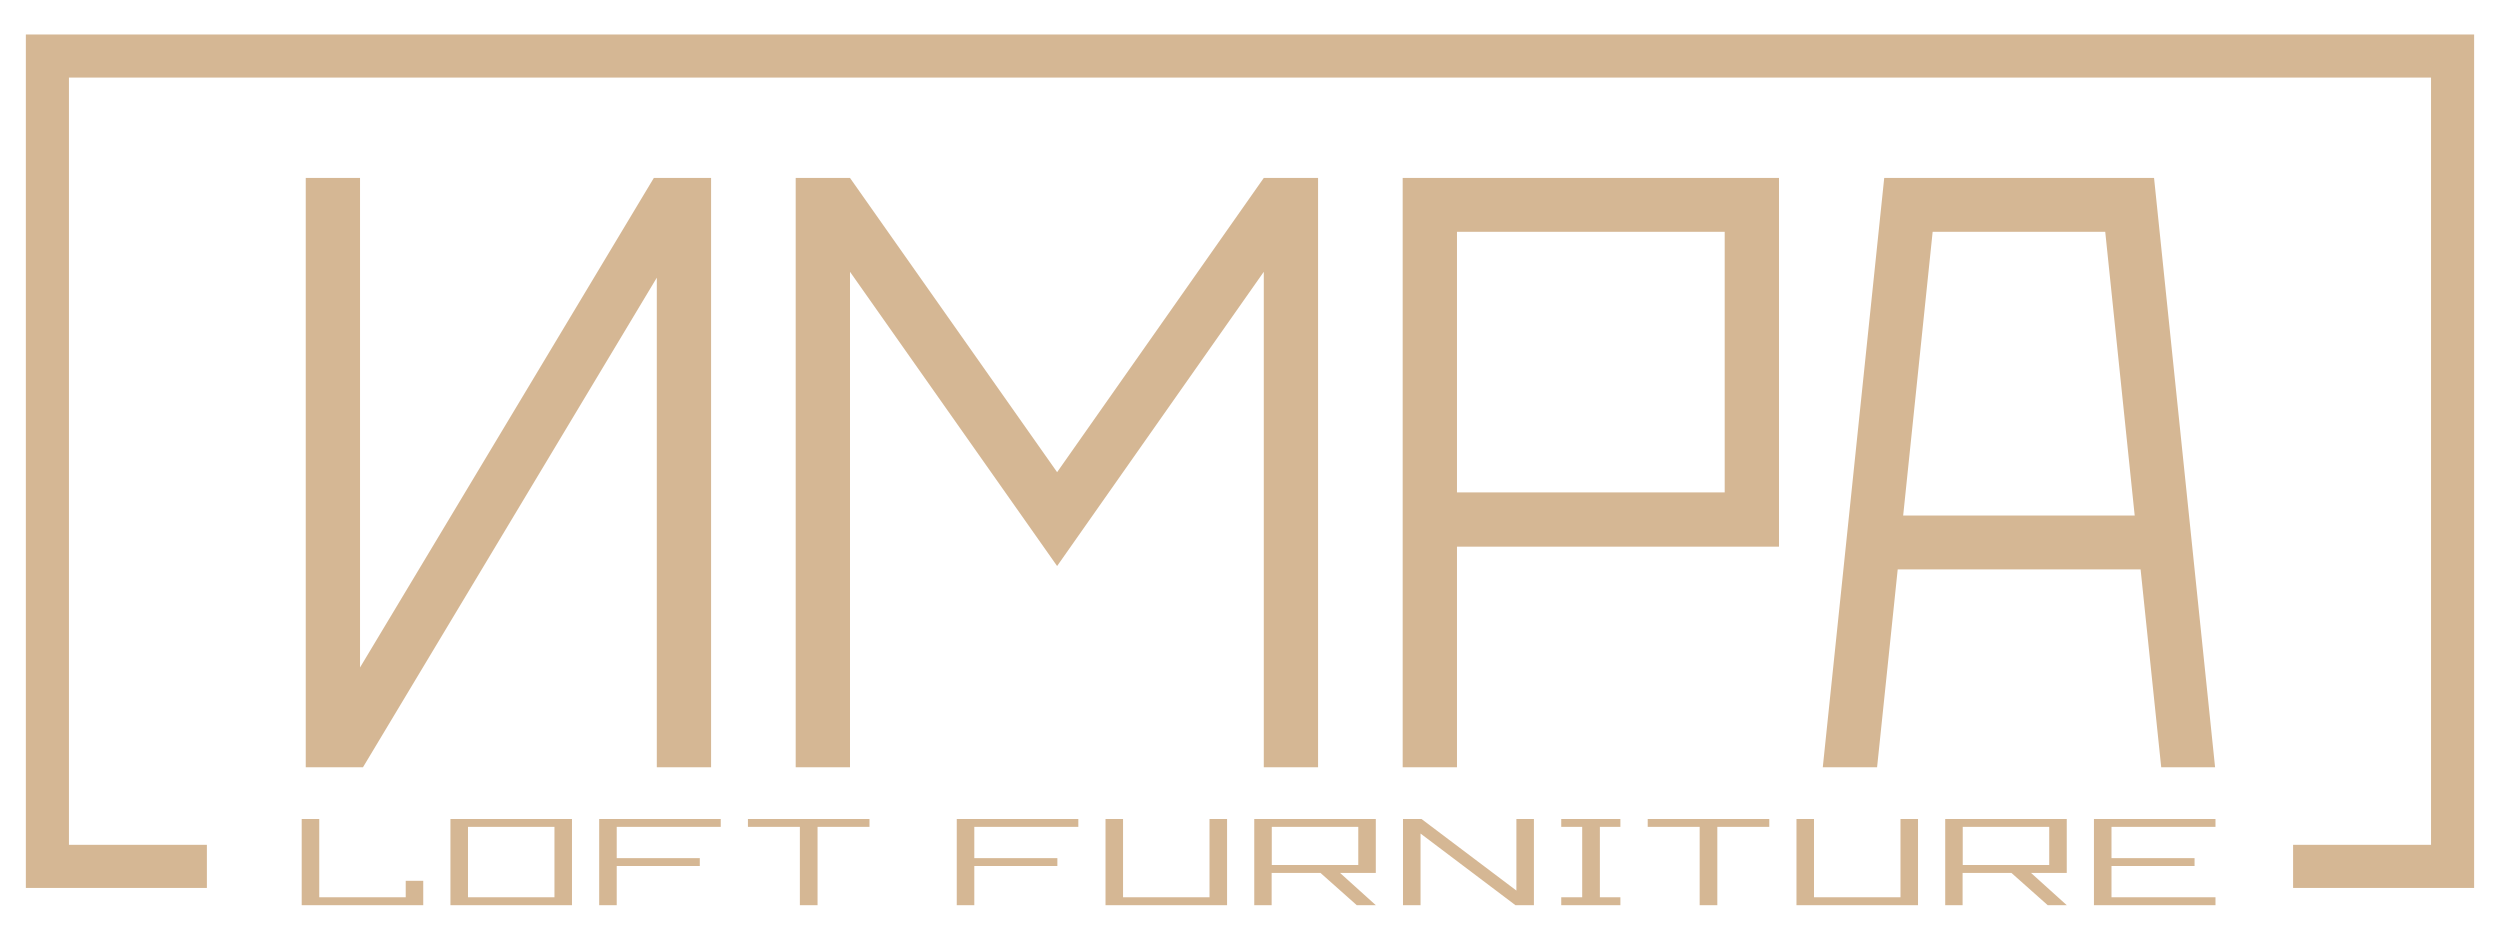 <?xml version="1.0" encoding="UTF-8"?> <svg xmlns="http://www.w3.org/2000/svg" width="97" height="36" viewBox="0 0 97 36" fill="none"><g clip-path="url(#clip0_33_30)"><mask id="mask0_33_30" style="mask-type:luminance" maskUnits="userSpaceOnUse" x="0" y="0" width="97" height="37"><path d="M97 0L0 0L0 36.124H97V0Z" fill="white"></path></mask><g mask="url(#mask0_33_30)"><path d="M11.863 29.769V6.904H13.969V25.898L25.369 6.904H27.59V29.769H25.484V10.774L14.084 29.769H11.863ZM32.98 10.546V29.769H30.873V6.904H32.98L41.016 18.32L49.035 6.904H51.141V29.769H49.035V10.546L41.016 21.962L32.98 10.546ZM56.531 8.994V19.104H66.918V8.994H56.531ZM69.025 6.904V21.211H56.531V29.769H54.424V6.904H69.025ZM82.826 20.002L81.683 8.994H74.987L73.843 20.002H82.826ZM73.631 22.093L72.831 29.769H70.724L73.108 6.904H83.577L85.945 29.769H83.855L83.055 22.093H73.631Z" fill="#D5B794"></path><path d="M12.387 34.815H15.742V34.175H16.422V35.121H11.706V31.776H12.387V34.815ZM22.193 35.121H17.477V31.776H22.193V35.121ZM18.158 34.815H21.513V32.082H18.158V34.815ZM23.929 33.601V35.121H23.248V31.776H27.965V32.082H23.929V33.295H27.152V33.601H23.929ZM31.035 32.082H29.02V31.776H33.736V32.082H31.721V35.121H31.035V32.082ZM37.803 33.601V35.121H37.122V31.776H41.839V32.082H37.803V33.295H41.026V33.601H37.803ZM46.929 31.776H47.61V35.121H42.894V31.776H43.574V34.815H46.929V31.776ZM49.345 32.082V33.561H52.701V32.082H49.345ZM51.993 33.869L53.381 35.121H52.642L51.234 33.869H49.34V35.121H48.665V31.776H53.381V33.869H51.993ZM58.799 35.121L55.117 32.342V35.121H54.436V31.776H55.153L58.836 34.554V31.776H59.516V35.121H58.799ZM62.075 34.815H62.871V35.121H60.576V34.815H61.389V32.082H60.576V31.776H62.871V32.082H62.075V34.815ZM65.947 32.082H63.931V31.776H68.648V32.082H66.632V35.121H65.947V32.082ZM73.739 31.776H74.419V35.121H69.703V31.776H70.383V34.815H73.739V31.776ZM76.154 32.082V33.561H79.51V32.082H76.154ZM78.803 33.869L80.19 35.121H79.451L78.043 33.869H76.149V35.121H75.474V31.776H80.19V33.869H78.803ZM81.926 33.601V34.815H85.961V35.121H81.245V31.776H85.961V32.082H81.926V33.295H85.149V33.601H81.926Z" fill="#D5B794"></path><path fill-rule="evenodd" clip-rule="evenodd" d="M2.675 3.01H94.324V32.779H88.972V34.452H94.324H95.996V32.779V3.01V1.338H94.324H2.675H1.003V3.01V32.779V34.452H2.675H8.027V32.779H2.675V3.01Z" fill="#D5B794"></path></g></g><defs><clipPath id="clip0_33_30"><rect width="97" height="36" fill="white"></rect></clipPath></defs></svg> 